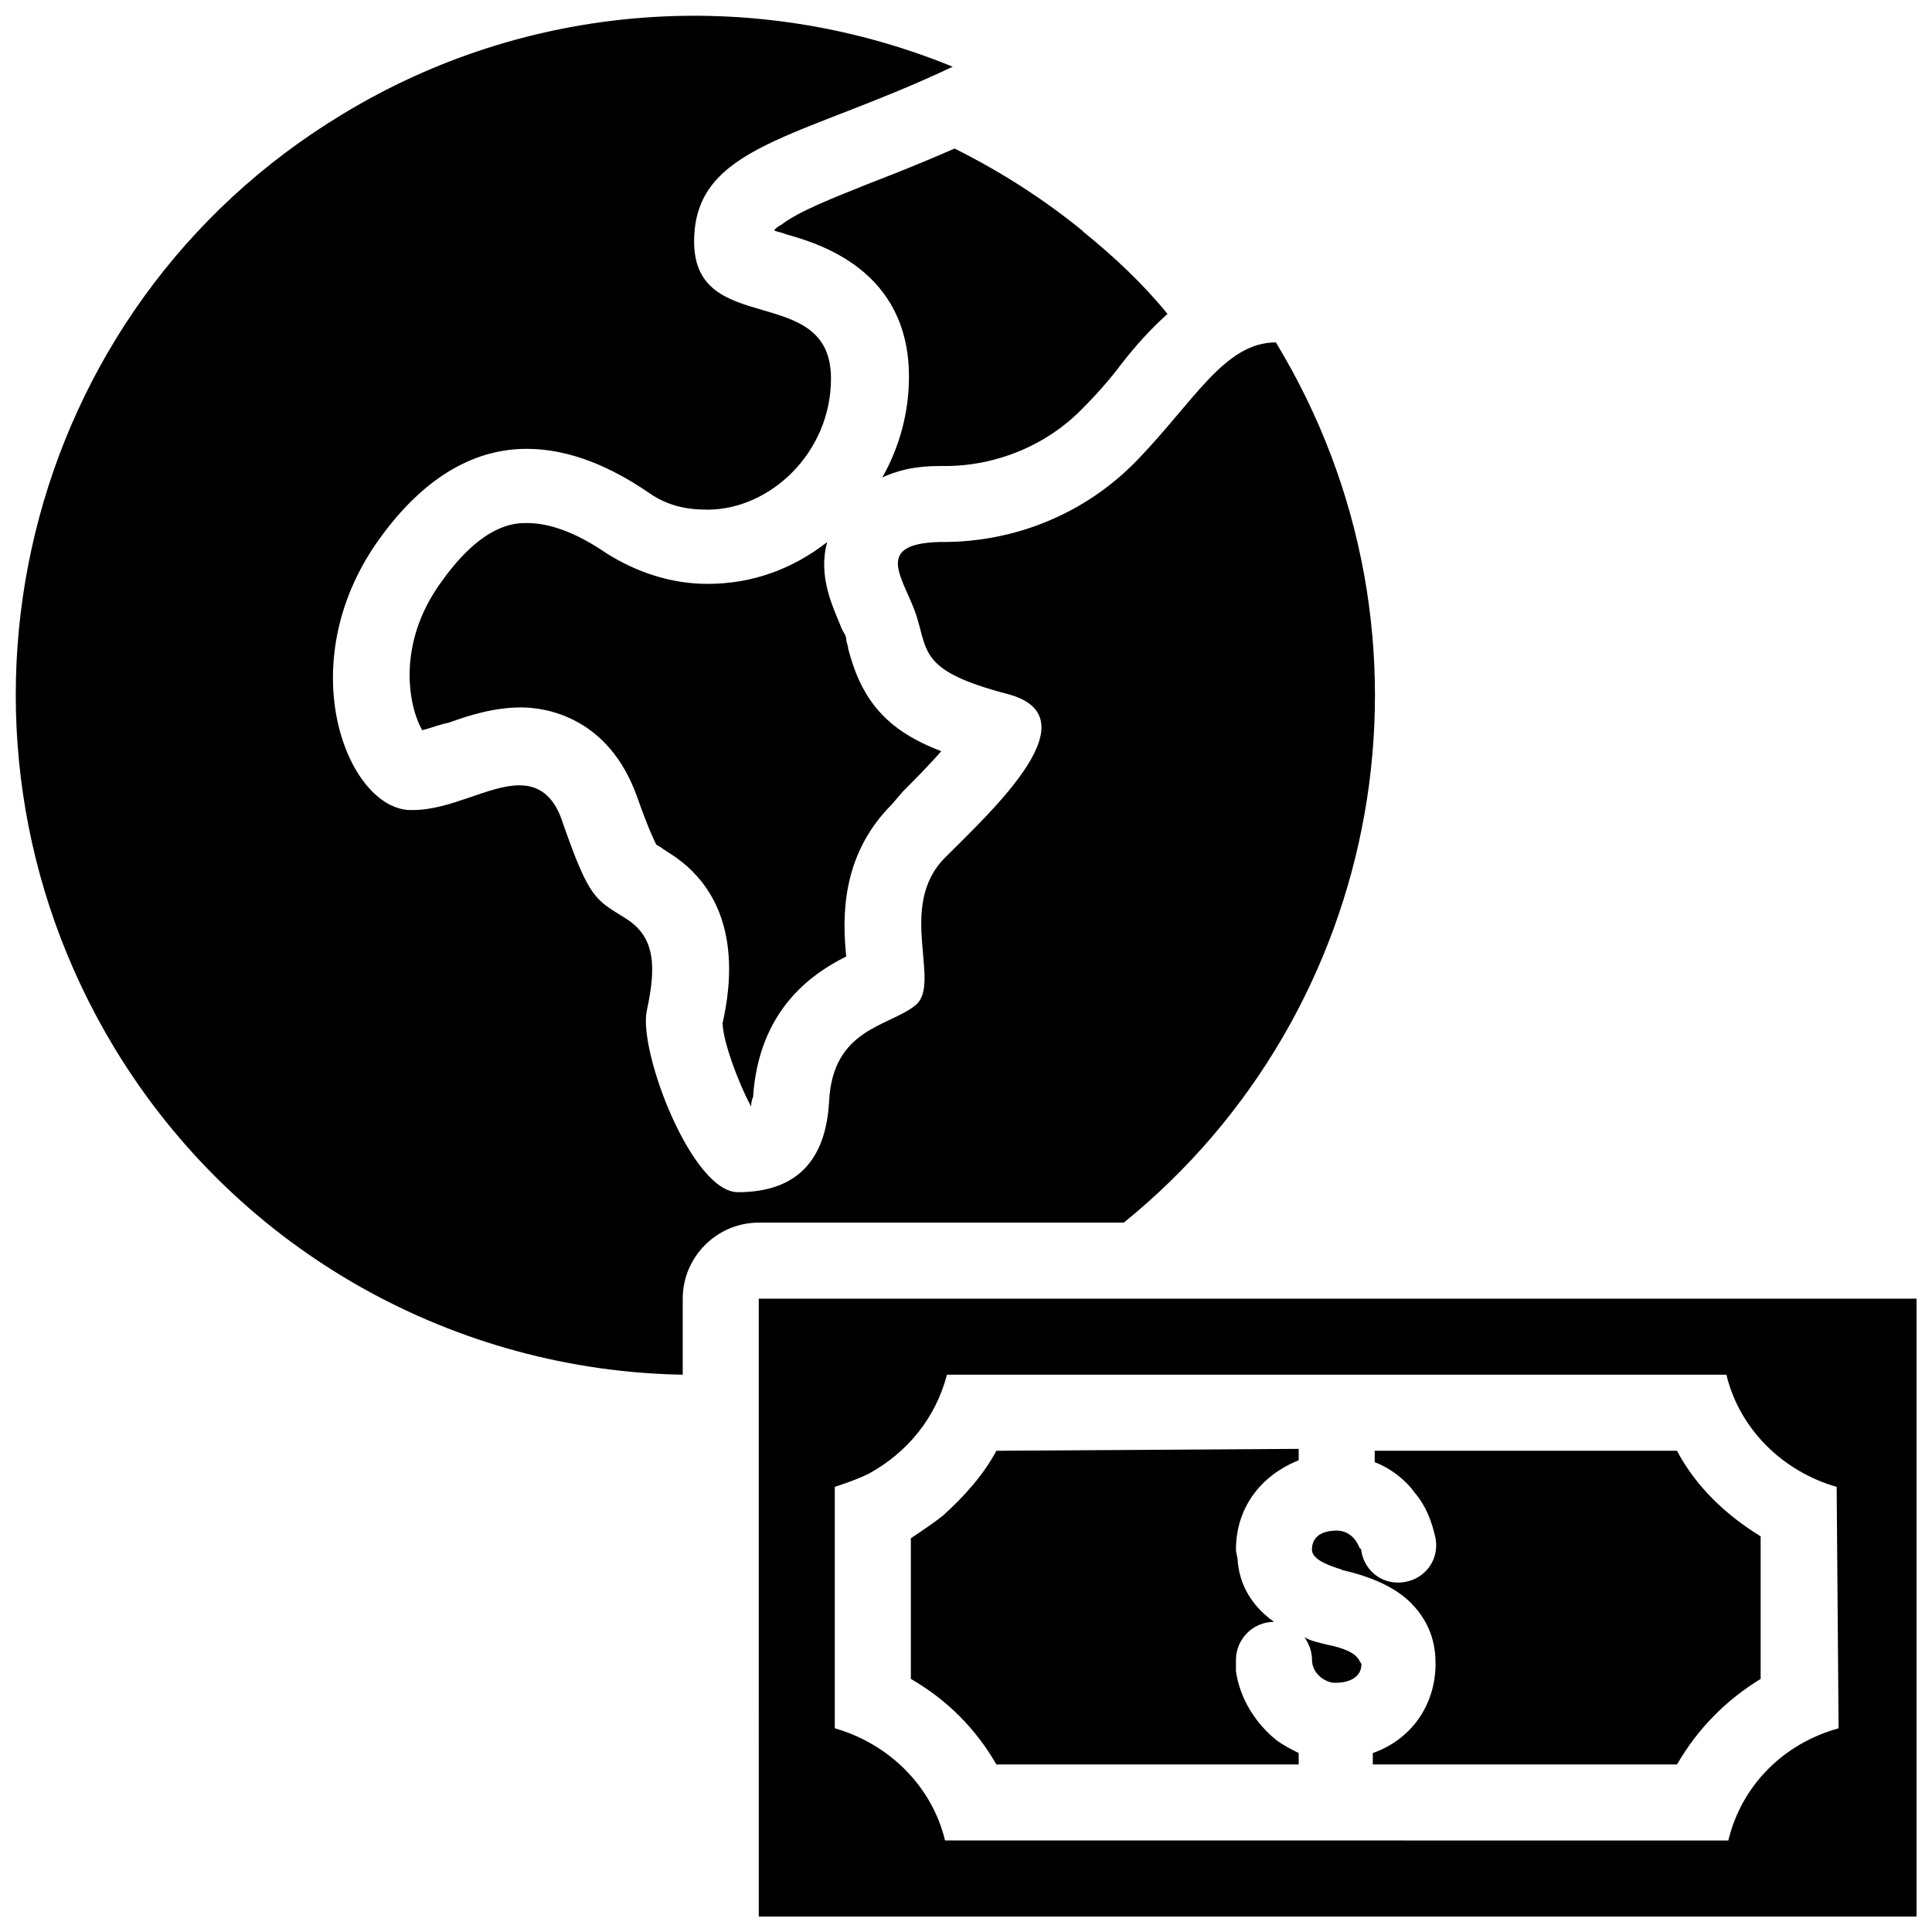 <?xml version="1.0" encoding="UTF-8"?>
<!-- Uploaded to: ICON Repo, www.svgrepo.com, Generator: ICON Repo Mixer Tools -->
<svg width="800px" height="800px" version="1.1" viewBox="144 144 512 512" xmlns="http://www.w3.org/2000/svg">
 <defs>
  <clipPath id="b">
   <path d="m345 488h306.9v163.9h-306.9z"/>
  </clipPath>
  <clipPath id="a">
   <path d="m148.09 148.09h360.91v360.91h-360.91z"/>
  </clipPath>
 </defs>
 <g clip-path="url(#b)">
  <path d="m598.5 488.16h-253.42v73.555l0.004 90.184h306.82v-163.74zm32.746 113.86c-14.609 4.031-25.695 15.113-29.223 29.727l-146.61-0.004h-60.961c-3.527-14.609-15.113-25.695-29.223-29.727v-63.984c3.023-1.008 6.047-2.016 9.07-3.527 10.078-5.543 17.633-14.609 20.656-26.199h183.89l22.668 0.004c3.527 14.609 15.113 25.695 29.223 29.727z"/>
 </g>
 <path d="m588.42 528.47h-80.109v3.023c4.031 1.512 8.062 4.535 10.578 8.062 3.023 3.527 4.535 7.559 5.543 12.09 1.008 5.543-2.519 10.578-8.062 11.586-5.543 1.008-10.578-2.519-11.586-8.062 0-0.504 0-0.504-0.504-1.008-1.008-2.519-3.023-4.535-6.047-4.535-1.008 0-6.551 0-6.551 5.039 0 2.519 4.031 4.031 7.055 5.039 0.504 0 1.008 0.504 1.512 0.504 8.566 2.016 14.105 5.039 17.633 8.566 6.047 6.047 6.551 12.594 6.551 16.121 0 11.082-6.551 20.152-16.625 23.68l0.004 3.023h80.609c5.543-9.574 13.098-17.129 22.168-22.672v-37.785c-9.066-5.543-17.129-13.098-22.168-22.672z"/>
 <path d="m408.06 528.47c-3.527 6.551-8.566 12.09-14.105 17.129-2.519 2.016-5.543 4.031-8.566 6.047v37.281c9.574 5.543 17.129 13.098 22.672 22.672h80.105v-3.023c-2.016-1.008-4.031-2.016-6.047-3.527-5.543-4.535-9.574-11.082-10.578-18.137v-3.023c0-5.543 4.535-10.078 10.078-10.078-7.055-5.039-9.07-11.082-9.574-15.617 0-1.512-0.504-2.519-0.504-3.527 0-11.082 6.551-19.648 16.625-23.68v-3.023z"/>
 <path d="m503.79 583.39c-1.512-2.016-5.543-3.023-8.062-3.527-2.016-0.504-4.535-1.008-6.047-2.016 1.008 1.512 2.016 3.527 2.016 6.047 0 3.023 2.519 5.543 5.543 6.047h1.008c0.504 0 6.551 0 6.551-5.039-0.508-0.504-0.508-1.008-1.008-1.512z"/>
 <path d="m383.37 353.65c2.519-2.519 6.551-6.551 10.078-10.578-14.609-5.543-21.16-13.602-24.688-27.207 0-1.008-0.504-1.512-0.504-2.519s-1.008-2.016-1.512-3.527c-2.016-5.039-6.047-13.098-3.527-22.168-9.07 7.055-19.648 11.082-31.738 11.082-9.574 0-18.641-3.023-26.703-8.062-8.062-5.543-15.113-8.062-21.16-8.062-3.023 0-11.586 0-22.672 15.617-12.09 16.625-8.566 33.25-5.039 39.297 2.016-0.504 4.535-1.512 7.055-2.016 5.543-2.016 12.09-4.031 19.145-4.031 6.551 0 23.176 2.519 30.73 23.68 3.023 8.566 4.535 11.586 5.039 12.594 0.504 0.504 1.008 0.504 1.512 1.008l1.512 1.008c20.656 12.594 16.625 36.273 14.609 45.344 0 4.535 4.031 15.617 7.559 22.168 0-0.504 0-1.512 0.504-2.519 1.512-23.176 15.617-32.746 24.688-37.281-1.008-10.078-1.512-26.703 12.09-40.305z"/>
 <path d="m393.45 267.5h1.008c13.602 0 27.207-5.543 36.777-15.617 3.527-3.527 7.055-7.559 10.078-11.586 3.527-4.535 7.559-9.07 12.09-13.098-6.551-8.062-14.105-15.113-22.168-21.664l-0.504-0.504c-10.578-8.566-21.664-15.617-33.754-21.664-8.062 3.527-15.617 6.551-22.168 9.07-10.078 4.031-19.145 7.559-23.68 11.082-1.008 0.504-1.512 1.008-2.016 1.512 1.008 0.504 2.016 0.504 3.023 1.008 9.07 2.519 32.746 9.574 32.746 37.785 0 9.574-2.519 18.641-7.055 26.703 6.551-3.023 12.594-3.023 15.617-3.023-0.5-0.004-0.5-0.004 0.004-0.004z"/>
 <g clip-path="url(#a)">
  <path d="m324.93 488.16c0-11.082 9.07-20.152 20.152-20.152h96.734c69.023-55.922 87.664-155.17 40.305-233.27-13.602 0-21.664 15.617-36.777 31.234-13.602 14.105-32.242 21.664-51.387 21.664h-1.008c-18.137 0.504-9.07 10.078-6.047 19.648 3.023 9.574 1.008 14.609 24.184 20.656 22.672 6.047-3.527 30.23-16.625 43.328-13.098 13.098-0.504 33.754-8.062 39.297-7.055 5.543-21.664 6.047-22.672 25.191-1.008 19.145-12.09 24.184-24.184 24.184-12.09 0-26.199-36.777-24.184-47.863 2.519-11.586 2.519-19.648-5.543-24.688-8.062-5.039-9.574-5.039-16.625-25.191-2.519-8.062-7.055-10.078-11.586-10.078-8.062 0-18.137 6.551-28.215 6.551h-0.504c-16.625 0-32.242-38.289-8.566-71.539 12.594-17.633 26.199-24.184 39.297-24.184 11.586 0 22.672 5.039 32.242 11.586 5.039 3.527 10.078 4.535 15.617 4.535 16.625 0 32.746-15.113 32.746-34.762 0-25.695-36.273-10.578-36.273-36.273 0-25.695 28.215-27.207 68.52-46.352-52.898-21.66-112.85-17.125-161.72 12.602-85.145 51.387-111.85 162.23-60.457 247.37 33.25 54.914 91.191 85.648 150.64 86.656z"/>
 </g>
</svg>